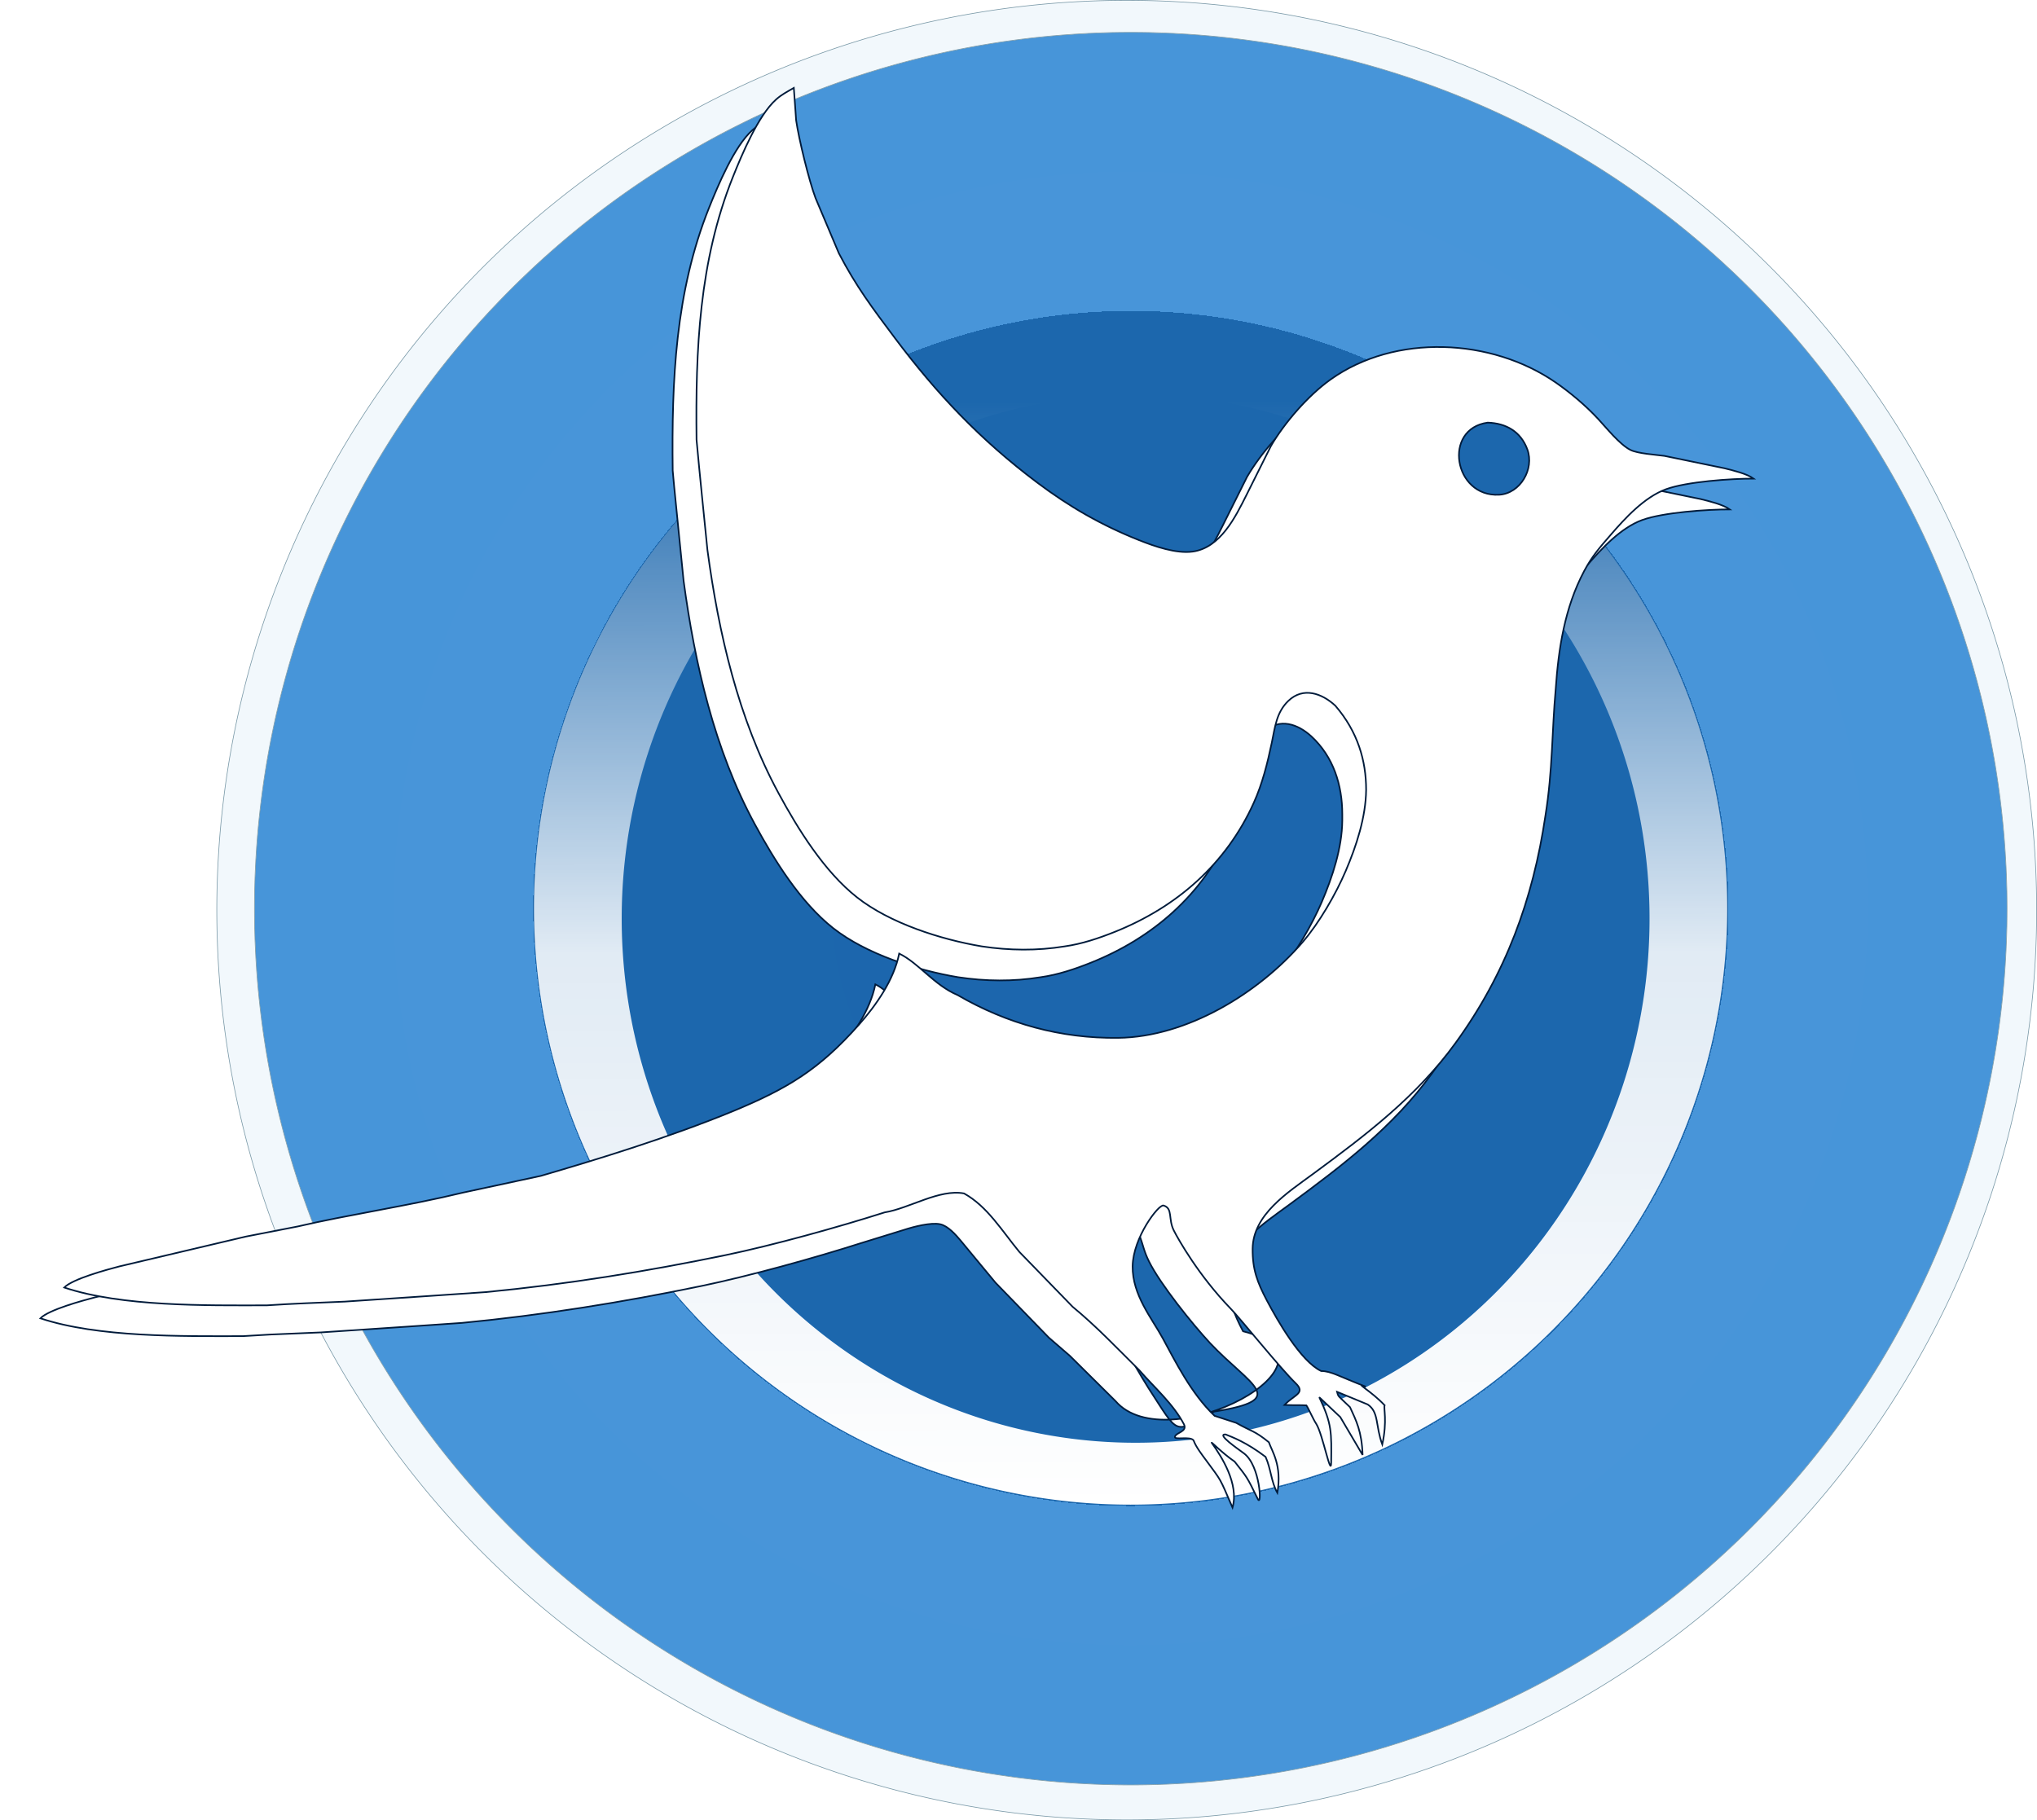 <svg xmlns="http://www.w3.org/2000/svg" xmlns:xlink="http://www.w3.org/1999/xlink" width="402.047" height="359.316" viewBox="0 0 1256.395 1122.862"><defs><linearGradient id="c"><stop offset="0" style="stop-color:#1c66ad;stop-opacity:1"/><stop offset=".682" style="stop-color:#1c67ad;stop-opacity:1"/><stop offset=".682" style="stop-color:#4895d9;stop-opacity:1"/><stop offset="1" style="stop-color:#4795d9;stop-opacity:1"/></linearGradient><linearGradient id="b"><stop offset="0" style="stop-color:#001b3b;stop-opacity:1"/><stop offset="1" style="stop-color:#001b3b;stop-opacity:0"/></linearGradient><linearGradient id="a"><stop offset="0" style="stop-color:#fff;stop-opacity:1"/><stop offset=".5" style="stop-color:#fff;stop-opacity:.865"/><stop offset="1" style="stop-color:#fff;stop-opacity:0"/></linearGradient><linearGradient xlink:href="#a" id="e" x1="1051.387" x2="1050.788" y1="1386.338" y2="702.12" gradientTransform="matrix(.993 0 0 .992 10.43 14.008)" gradientUnits="userSpaceOnUse"/><radialGradient xlink:href="#c" id="d" cx="1047.825" cy="1023.289" r="540.478" fx="1047.825" fy="1023.289" gradientTransform="matrix(1 0 0 1 0 -.138)" gradientUnits="userSpaceOnUse"/><filter id="f" width="1.063" height="1.085" x="-.038" y="-.031" style="color-interpolation-filters:sRGB"><feFlood flood-color="#001B3B" flood-opacity=".498" result="flood"/><feComposite in="flood" in2="SourceGraphic" operator="in" result="composite1"/><feGaussianBlur in="composite1" result="blur" stdDeviation="10"/><feOffset dx="-14.7" dy="19" result="offset"/><feComposite in="offset" in2="offset" operator="atop" result="composite2"/></filter></defs><g transform="translate(-350.386 -462.765)"><ellipse cx="1047.825" cy="1023.289" rx="540.478" ry="540.551" style="display:inline;fill:url(#d);fill-opacity:1;stroke:none;stroke-width:1.25;stroke-dasharray:none"/><path d="M1003.393 464.544a561.23 561.222 0 0 0-517.724 601.434 561.23 561.222 0 0 0 601.293 517.896 561.23 561.222 0 0 0 518.079-601.135l-.05-.66a561.23 561.222 0 0 0-601.598-517.535Zm44.434 18.195a540.478 540.551 0 0 1 540.478 540.552 540.478 540.551 0 0 1-540.478 540.55 540.478 540.551 0 0 1-540.479-540.55 540.478 540.551 0 0 1 540.479-540.552Z" style="display:inline;fill:#f2f8fc;fill-opacity:1;stroke:#7b9aa8;stroke-width:.417;stroke-dasharray:none;stroke-opacity:1"/></g><path d="M1020.22 656.19a367.975 367.892 0 0 0-339.447 394.254 367.975 367.892 0 0 0 394.243 339.488 367.975 367.892 0 0 0 339.678-394.054l-.031-.43A367.975 367.892 0 0 0 1020.22 656.19Zm6.909 50.782a316.983 323.35 0 0 1 339.78 298.182l.03.382a316.983 323.35 0 0 1-292.614 346.342 316.983 323.35 0 0 1-339.604-298.388 316.983 323.35 0 0 1 292.408-346.518Z" style="fill:url(#e);fill-opacity:1;stroke:url(#linearGradient1082);stroke-width:1.241;stroke-dasharray:none" transform="translate(-350.386 -462.765)"/><g transform="translate(-350.386 -462.765)"><path fill="none" stroke="#000" d="m840 517 1.43 20c1.66 11.58 7.91 37.17 11.99 48l14.36 34c10.57 20.35 20.76 33.88 34.35 52 26.15 34.87 52.92 63.12 87.87 89.37 20.07 15.08 39.69 26.34 63 35.63 9.43 3.76 22.79 8.43 33 7.04 17.13-2.35 26.35-21.28 33.25-35.04l14.98-30c8.44-14.55 23.09-31.32 36.77-41.09 39.87-28.46 99.32-25.63 139 1.86 8.99 6.23 18.47 14.24 25.91 22.23 5.19 5.57 13.49 16.01 20.09 19.31 4.51 2.27 15.49 2.94 21 3.69l37 7.63c5.31 1.32 13.65 3.27 18 6.37-14.07 0-41.13 1.86-54 6.54-13.39 4.88-25.25 17.84-34.42 28.46-6.61 7.65-11.25 12.9-16.09 22-12.01 22.58-15.86 47.84-17.58 73l-.91 10c-.26 22.52-2.12 45.69-5.43 68-7.67 51.78-24.48 97.41-55.31 140-24.09 33.26-55.53 57.03-88.26 81.12-15.23 11.21-36.74 24.85-37 45.88-.15 12.76 2.87 20.8 8.78 32 69.89 17.609-46.932 80.043-78.69 43l-28.09-27.83-13-11.26-32.91-33.91-21.53-26c-3.07-3.64-7.75-8.98-12.56-10.03-5.72-1.25-16.42 1.55-22 3.36l-27 8.33c-28.37 9.06-68.99 20.33-98 26.34-48.89 10.12-98.29 18.08-148 22.83l-33 2.26-54 3.61-31 1.3-17 1c-37.75.06-89.43.85-125-11 5.14-5.29 26.11-10.97 34-13.02l78-18.4 32-6.24 21-4.88 19-2.92 62-13.09 48-10.32 28-8.13 18-6.48 10-2.72 33-10.88 30-11.91c33.34-13.86 52.75-25.6 77.05-53.01 10.85-12.24 21.67-27.74 24.95-44 4.95 2.34 7.69 5.75 12 9.12 7.8 6.09 15.42 11.48 24 16.46 30.58 17.75 63.59 26.83 99 26.42 42.49-.5 86.73-27.57 113.79-59 10.24-11.89 20.46-29.54 26.63-44 6.58-15.42 12.38-33.07 12.58-50v-4c-.03-18.02-5.49-35.4-19-47.91-8.33-7.7-19.81-11.72-28.96-2.99-7.46 7.13-8.25 16.43-10.25 25.9-2.67 12.63-5.77 25.19-11.1 37-17.06 37.82-47.53 64.34-85.69 79.6-9.95 3.98-20.38 7.49-31 8.97-16.9 2.77-34.12 2.56-51 0-25.29-4.23-56.75-14.29-77-30.24-20.16-15.88-36.34-41.93-48.46-64.33-24.83-45.92-36.9-98.62-43.82-150l-5.81-58-.91-10c-.64-55.36 1.54-109.85 22.4-162 5.6-14 15.63-37.95 26.61-47.82 3.48-3.12 7-4.88 10.99-7.18zm428 206.47c-27.9 3.77-20.94 46.03 7 44.49 13.12-.73 21.87-15.93 17.44-27.96-4.06-11.04-13.15-16.16-24.44-16.53zM1068 1206c-6.38 3.02-10.03 8.9-13.22 15-3.61 6.91-6.15 15.11-5.69 23 1.02 17.43 15.18 41.3 24.33 56 19.265 29.484 15.08 28.536 40.58 14.54 46.928-7.53 22.664-15.538-2.68-42.37-10.9-11.77-30.48-36.1-37.51-50.17-3.21-6.41-3.55-9.86-5.81-16z" style="display:inline;fill:#fff;fill-opacity:1;stroke:#001b3b;stroke-opacity:1;filter:url(#f)"/><ellipse cx="1269.027" cy="746.861" rx="32.908" ry="32.009" style="fill:#1c67ad;fill-opacity:1;stroke:none;stroke-width:1.25;stroke-dasharray:none"/><path d="M840.002 516.998c-3.99 2.3-7.512 4.064-10.992 7.184-10.98 9.87-21.012 33.82-26.612 47.82-20.86 52.15-23.04 106.64-22.4 162 2.074 22.682 4.45 45.336 6.72 68 6.92 51.38 18.994 104.08 43.824 150 12.12 22.4 28.295 48.45 48.455 64.33 20.25 15.95 51.712 26.007 77.002 30.237 16.88 2.56 34.101 2.77 51.001 0 10.62-1.48 21.05-4.992 31-8.972 38.16-15.26 68.627-41.776 85.687-79.596 5.33-11.81 8.432-24.37 11.102-37 2-9.47 2.788-18.773 10.248-25.903 9.15-8.73 20.631-4.709 28.961 2.991 13.842 16.095 19 33.891 19 51.91-.2 16.93-5.999 34.58-12.579 50-6.17 14.46-16.39 32.11-26.63 44-27.06 31.43-71.297 58.503-113.787 59.003-35.41.41-68.42-8.672-99-26.422-14.485-6.129-23.817-19.626-36.004-25.58-3.28 16.26-14.1 31.76-24.95 44-24.3 27.41-43.706 39.15-77.046 53.01-39.478 16.286-84.245 29.983-119 40.118l-48.004 10.321c-33.271 8.092-71.113 13.7-101.996 20.892l-32 6.238-78.003 18.402c-7.89 2.05-28.857 7.73-33.997 13.02 35.57 11.849 87.25 11.058 125 10.998 15.984-1.072 31.994-1.63 47.998-2.301l53.998-3.608 33.002-2.258c49.71-4.75 99.108-12.713 147.998-22.833 29.01-6.01 69.634-17.277 98.004-26.337 15.318-2.46 33.667-14.558 48.999-11.694 14.4 7.947 23.634 23.408 34.088 36.035l32.91 33.905c14.631 12.018 27.657 25.784 41.089 39.093 9.277 10.697 21.05 20.849 27.59 33.456 2.093 4.545-4.707 4.872-5.597 7.477-.86 2.516 9.521-.476 11.495 2.402 1.481 4.083 5.434 9.12 7.202 11.538 10.392 14.21 8.402 10.441 16.814 29.905 4.146-14.666-6.95-31.714-12.724-39.807-1.302-1.826 6.186 6.069 14.02 11.414 7.795 9.996 7.18 8.522 14.335 23.147 2.548 5.209 1.528-20.636-8.568-28.209-3.711-2.784-17.19-11.956-11.359-11.703 4.102 1.655 12.683 4.724 24.691 13.848 3.385 7.659 3.396 15.348 7.255 22.2 2.986-17.03-3.388-25.736-5.24-31.224-9.014-7.325-10.658-6.552-20.15-11.953l-13.333-4.332c-14.497-13.732-24.438-34.02-32.023-47.946-6.593-12.141-18.735-26.544-18.52-44.3.216-17.757 16.089-38.398 19.058-37.504 5.937 1.787 2.696 8.22 6.379 15.48 2.768 5.458 15.393 27.844 34.857 47.947 6.438 6.65 31.118 37.38 40.192 46.123 6.57 6.33-.918 7.156-6.794 13.482 7.056.249 9.502.032 13.486.251 1.33 1.92 4.107 8.47 6.12 11.477 4.021 6.492 9.064 33.513 9.167 23.748.196-18.615.542-23.555-7.353-40.25l12.962 12.233 13.77 23.376c-.498-14.644-3.993-21.181-7.756-29.458-7.604-7.449-7.116-6.043-7.984-9.474l18.898 7.801c7.024 4.693 4.717 13.172 8.984 24.688 3.199-14.698.679-22.303 1.453-24.185-8.186-8.746-19.448-14.658-11.617-11.478-16.404-6.297-21.32-9.624-27.547-9.66-12.62-5.99-26.9-31.07-33.47-43.51-5.91-11.2-8.934-19.24-8.784-32 .26-21.03 21.776-34.67 37.006-45.88 32.73-24.09 64.167-47.862 88.257-81.122 30.83-42.59 47.64-88.216 55.31-139.996 4.553-28.357 3.972-51.957 6.341-78.003 1.72-25.16 5.568-50.418 17.578-72.998 4.84-9.1 9.48-14.353 16.09-22.003 9.17-10.62 21.033-23.58 34.423-28.46 12.87-4.68 39.928-6.538 53.998-6.538-4.35-3.1-12.69-5.052-18-6.372L1377.002 744c-5.51-.75-16.492-1.423-21.002-3.693-6.6-3.3-14.897-13.735-20.087-19.305-7.44-7.99-16.919-16-25.909-22.23-39.68-27.489-99.132-30.32-139.001-1.86-13.68 9.77-28.334 26.538-36.774 41.088L1119.25 768c-6.9 13.76-16.122 32.69-33.252 35.04-10.21 1.39-23.566-3.277-32.996-7.037-23.31-9.29-42.93-20.552-63-35.632-34.95-26.25-61.722-54.498-87.872-89.368-13.59-18.12-23.78-31.652-34.35-52.002l-14.362-34.003c-4.08-10.83-10.328-36.418-11.988-47.998zm427.997 206.47c11.29.37 20.378 5.494 24.438 16.534 4.43 12.03-4.318 27.23-17.438 27.96-27.94 1.54-34.9-40.724-7-44.494z" style="fill:#fff;fill-opacity:1;stroke:#001b3b;stroke-opacity:1"/></g></svg>
